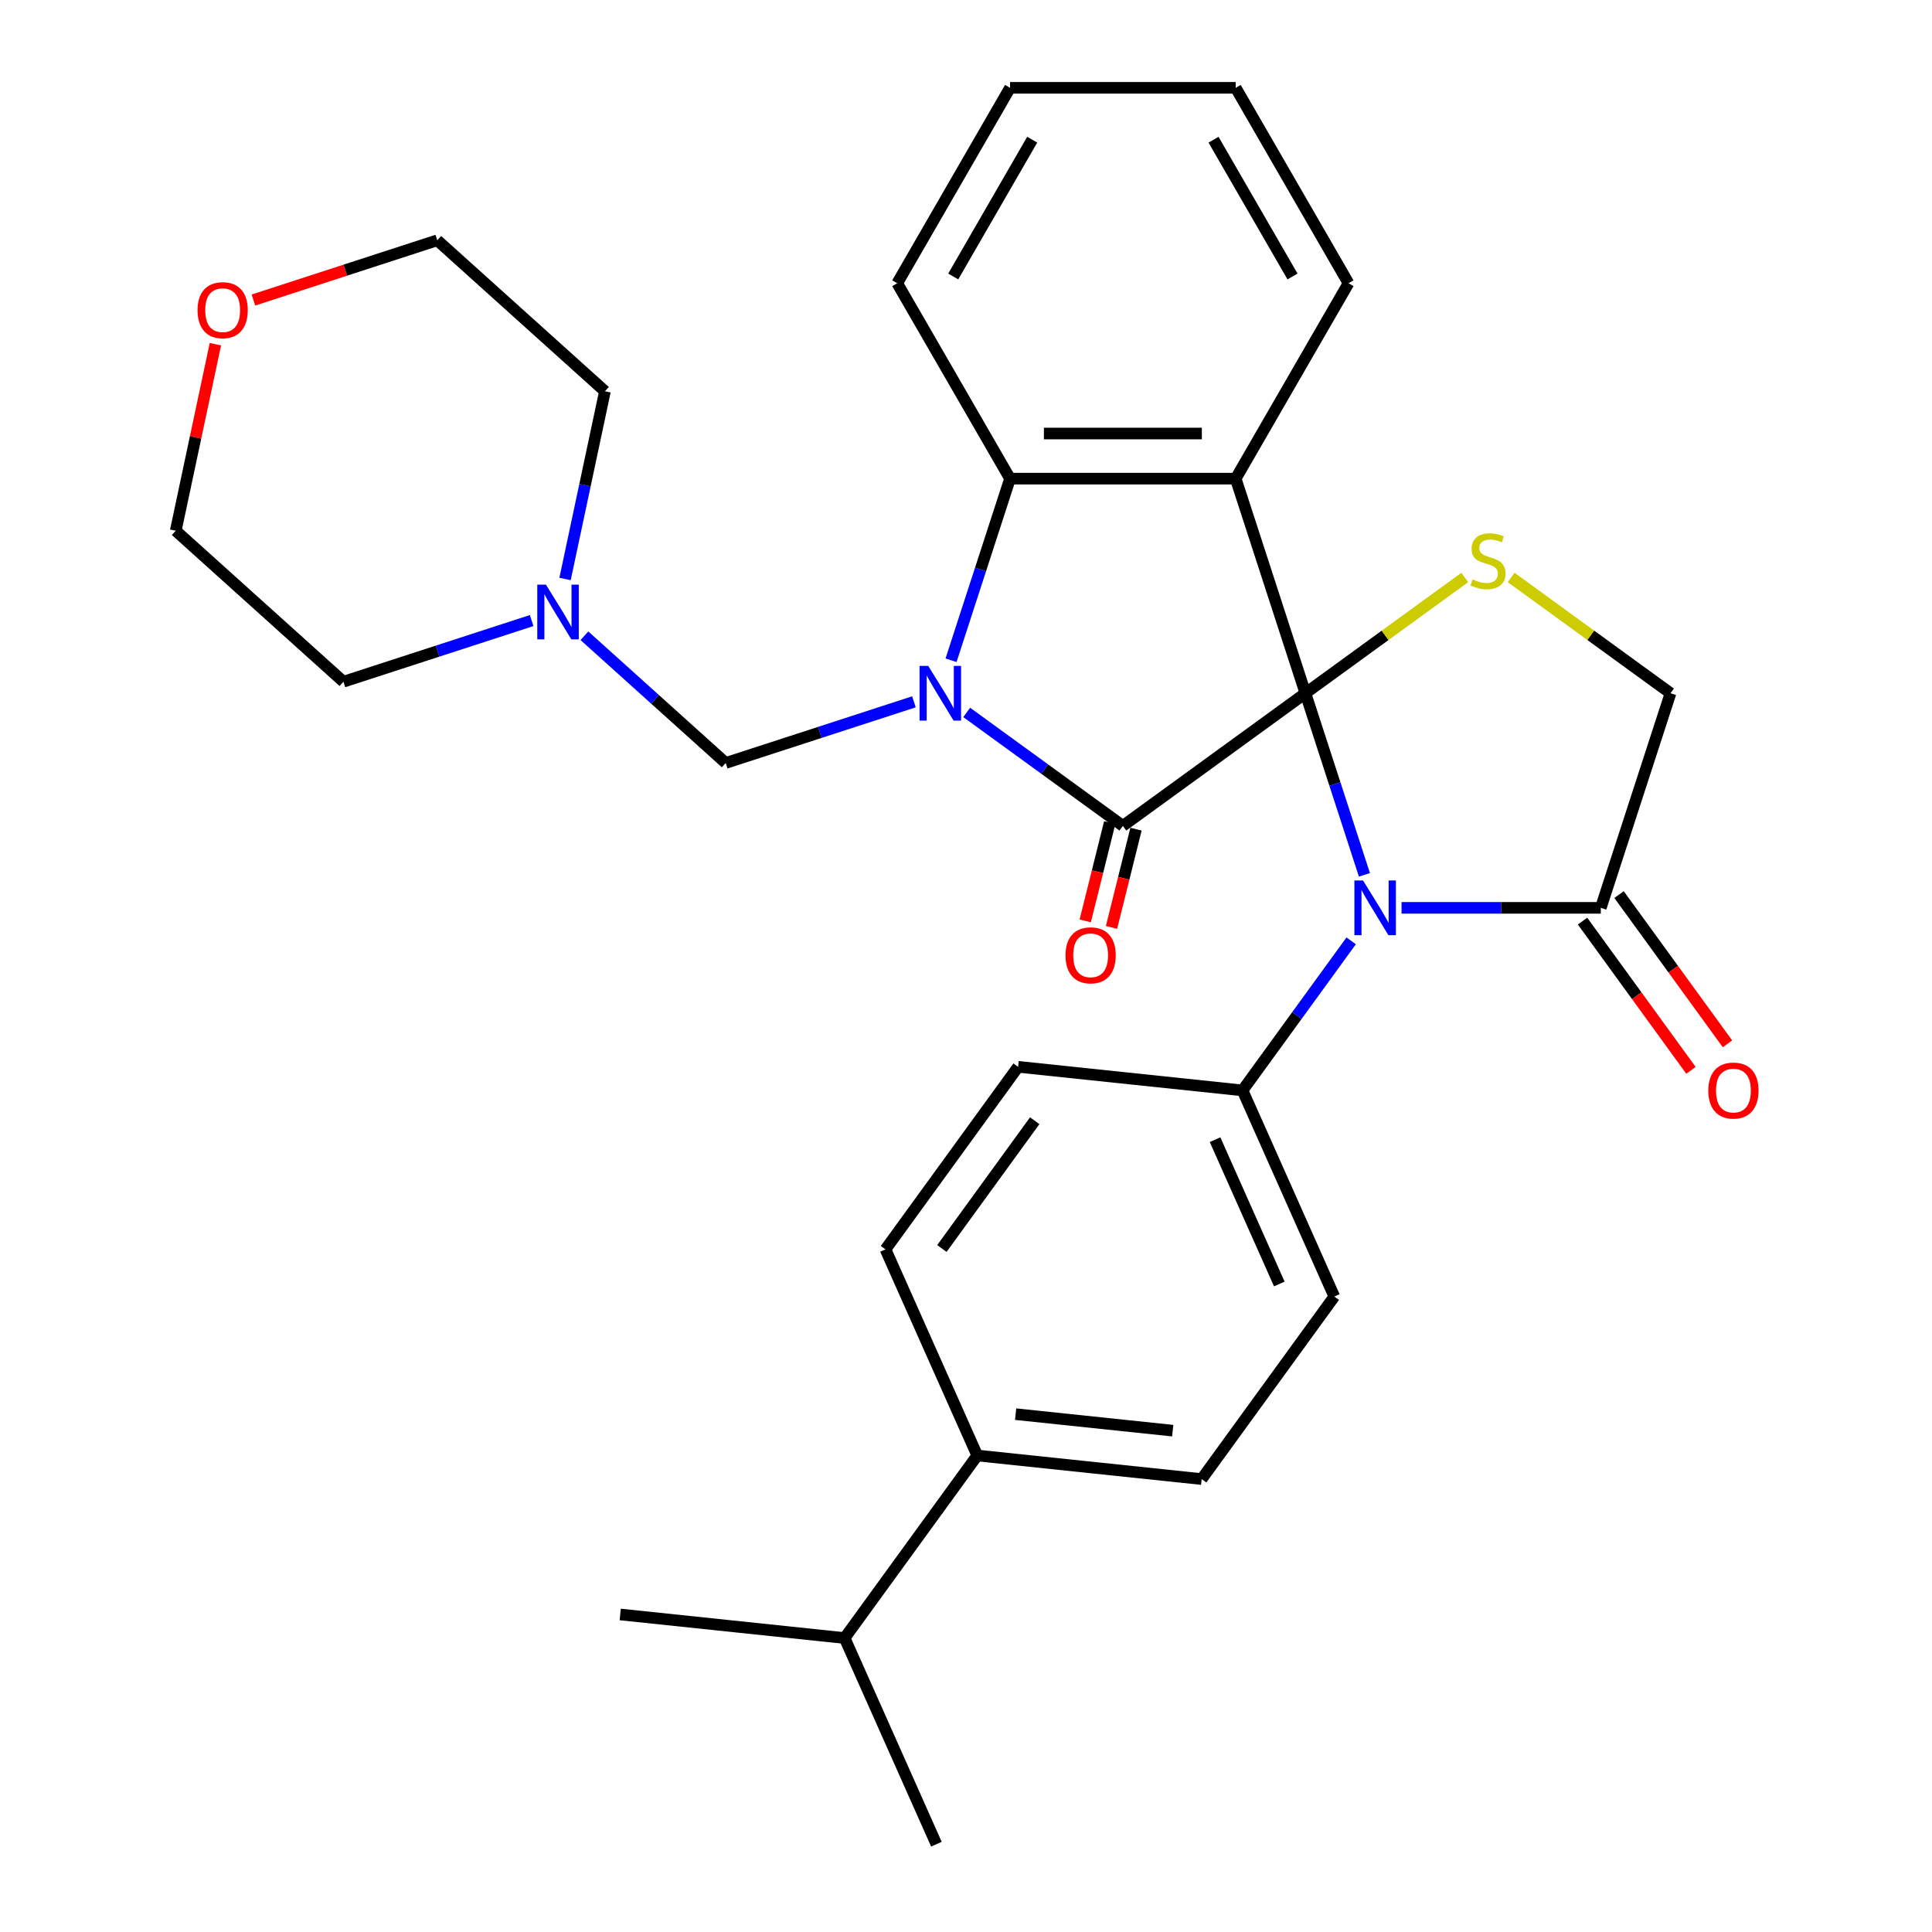 <?xml version='1.0' encoding='iso-8859-1'?>
<svg version='1.1' baseProfile='full'
              xmlns='http://www.w3.org/2000/svg'
                      xmlns:rdkit='http://www.rdkit.org/xml'
                      xmlns:xlink='http://www.w3.org/1999/xlink'
                  xml:space='preserve'
width='1000px' height='1000px' viewBox='0 0 1000 1000'>
<!-- END OF HEADER -->
<rect style='opacity:1.0;fill:#FFFFFF;stroke:none' width='1000' height='1000' x='0' y='0'> </rect>
<path class='bond-1' d='M 675.683,358.823 L 581.195,427.472' style='fill:none;fill-rule:evenodd;stroke:#000000;stroke-width:6px;stroke-linecap:butt;stroke-linejoin:miter;stroke-opacity:1' />
<path class='bond-2' d='M 675.683,358.823 L 639.592,247.746' style='fill:none;fill-rule:evenodd;stroke:#000000;stroke-width:6px;stroke-linecap:butt;stroke-linejoin:miter;stroke-opacity:1' />
<path class='bond-3' d='M 675.683,358.823 L 690.953,405.821' style='fill:none;fill-rule:evenodd;stroke:#000000;stroke-width:6px;stroke-linecap:butt;stroke-linejoin:miter;stroke-opacity:1' />
<path class='bond-3' d='M 690.953,405.821 L 706.224,452.82' style='fill:none;fill-rule:evenodd;stroke:#0000FF;stroke-width:6px;stroke-linecap:butt;stroke-linejoin:miter;stroke-opacity:1' />
<path class='bond-5' d='M 675.683,358.823 L 716.927,328.857' style='fill:none;fill-rule:evenodd;stroke:#000000;stroke-width:6px;stroke-linecap:butt;stroke-linejoin:miter;stroke-opacity:1' />
<path class='bond-5' d='M 716.927,328.857 L 758.17,298.892' style='fill:none;fill-rule:evenodd;stroke:#CCCC00;stroke-width:6px;stroke-linecap:butt;stroke-linejoin:miter;stroke-opacity:1' />
<path class='bond-0' d='M 500.367,368.747 L 540.781,398.11' style='fill:none;fill-rule:evenodd;stroke:#0000FF;stroke-width:6px;stroke-linecap:butt;stroke-linejoin:miter;stroke-opacity:1' />
<path class='bond-0' d='M 540.781,398.11 L 581.195,427.472' style='fill:none;fill-rule:evenodd;stroke:#000000;stroke-width:6px;stroke-linecap:butt;stroke-linejoin:miter;stroke-opacity:1' />
<path class='bond-7' d='M 473.048,363.261 L 424.339,379.087' style='fill:none;fill-rule:evenodd;stroke:#0000FF;stroke-width:6px;stroke-linecap:butt;stroke-linejoin:miter;stroke-opacity:1' />
<path class='bond-7' d='M 424.339,379.087 L 375.631,394.914' style='fill:none;fill-rule:evenodd;stroke:#000000;stroke-width:6px;stroke-linecap:butt;stroke-linejoin:miter;stroke-opacity:1' />
<path class='bond-31' d='M 492.257,341.743 L 507.528,294.744' style='fill:none;fill-rule:evenodd;stroke:#0000FF;stroke-width:6px;stroke-linecap:butt;stroke-linejoin:miter;stroke-opacity:1' />
<path class='bond-31' d='M 507.528,294.744 L 522.799,247.746' style='fill:none;fill-rule:evenodd;stroke:#000000;stroke-width:6px;stroke-linecap:butt;stroke-linejoin:miter;stroke-opacity:1' />
<path class='bond-11' d='M 574.396,425.776 L 568.053,451.212' style='fill:none;fill-rule:evenodd;stroke:#000000;stroke-width:6px;stroke-linecap:butt;stroke-linejoin:miter;stroke-opacity:1' />
<path class='bond-11' d='M 568.053,451.212 L 561.709,476.648' style='fill:none;fill-rule:evenodd;stroke:#FF0000;stroke-width:6px;stroke-linecap:butt;stroke-linejoin:miter;stroke-opacity:1' />
<path class='bond-11' d='M 587.995,429.168 L 581.651,454.603' style='fill:none;fill-rule:evenodd;stroke:#000000;stroke-width:6px;stroke-linecap:butt;stroke-linejoin:miter;stroke-opacity:1' />
<path class='bond-11' d='M 581.651,454.603 L 575.308,480.039' style='fill:none;fill-rule:evenodd;stroke:#FF0000;stroke-width:6px;stroke-linecap:butt;stroke-linejoin:miter;stroke-opacity:1' />
<path class='bond-4' d='M 639.592,247.746 L 522.799,247.746' style='fill:none;fill-rule:evenodd;stroke:#000000;stroke-width:6px;stroke-linecap:butt;stroke-linejoin:miter;stroke-opacity:1' />
<path class='bond-4' d='M 622.073,224.387 L 540.318,224.387' style='fill:none;fill-rule:evenodd;stroke:#000000;stroke-width:6px;stroke-linecap:butt;stroke-linejoin:miter;stroke-opacity:1' />
<path class='bond-19' d='M 639.592,247.746 L 697.988,146.6' style='fill:none;fill-rule:evenodd;stroke:#000000;stroke-width:6px;stroke-linecap:butt;stroke-linejoin:miter;stroke-opacity:1' />
<path class='bond-6' d='M 725.434,469.9 L 777,469.9' style='fill:none;fill-rule:evenodd;stroke:#0000FF;stroke-width:6px;stroke-linecap:butt;stroke-linejoin:miter;stroke-opacity:1' />
<path class='bond-6' d='M 777,469.9 L 828.567,469.9' style='fill:none;fill-rule:evenodd;stroke:#000000;stroke-width:6px;stroke-linecap:butt;stroke-linejoin:miter;stroke-opacity:1' />
<path class='bond-8' d='M 699.365,486.979 L 671.245,525.683' style='fill:none;fill-rule:evenodd;stroke:#0000FF;stroke-width:6px;stroke-linecap:butt;stroke-linejoin:miter;stroke-opacity:1' />
<path class='bond-8' d='M 671.245,525.683 L 643.125,564.387' style='fill:none;fill-rule:evenodd;stroke:#000000;stroke-width:6px;stroke-linecap:butt;stroke-linejoin:miter;stroke-opacity:1' />
<path class='bond-21' d='M 522.799,247.746 L 464.402,146.6' style='fill:none;fill-rule:evenodd;stroke:#000000;stroke-width:6px;stroke-linecap:butt;stroke-linejoin:miter;stroke-opacity:1' />
<path class='bond-10' d='M 782.17,298.892 L 823.414,328.857' style='fill:none;fill-rule:evenodd;stroke:#CCCC00;stroke-width:6px;stroke-linecap:butt;stroke-linejoin:miter;stroke-opacity:1' />
<path class='bond-10' d='M 823.414,328.857 L 864.658,358.823' style='fill:none;fill-rule:evenodd;stroke:#000000;stroke-width:6px;stroke-linecap:butt;stroke-linejoin:miter;stroke-opacity:1' />
<path class='bond-12' d='M 819.118,476.764 L 847.18,515.388' style='fill:none;fill-rule:evenodd;stroke:#000000;stroke-width:6px;stroke-linecap:butt;stroke-linejoin:miter;stroke-opacity:1' />
<path class='bond-12' d='M 847.18,515.388 L 875.242,554.012' style='fill:none;fill-rule:evenodd;stroke:#FF0000;stroke-width:6px;stroke-linecap:butt;stroke-linejoin:miter;stroke-opacity:1' />
<path class='bond-12' d='M 838.016,463.035 L 866.077,501.658' style='fill:none;fill-rule:evenodd;stroke:#000000;stroke-width:6px;stroke-linecap:butt;stroke-linejoin:miter;stroke-opacity:1' />
<path class='bond-12' d='M 866.077,501.658 L 894.139,540.282' style='fill:none;fill-rule:evenodd;stroke:#FF0000;stroke-width:6px;stroke-linecap:butt;stroke-linejoin:miter;stroke-opacity:1' />
<path class='bond-30' d='M 828.567,469.9 L 864.658,358.823' style='fill:none;fill-rule:evenodd;stroke:#000000;stroke-width:6px;stroke-linecap:butt;stroke-linejoin:miter;stroke-opacity:1' />
<path class='bond-9' d='M 375.631,394.914 L 339.064,361.989' style='fill:none;fill-rule:evenodd;stroke:#000000;stroke-width:6px;stroke-linecap:butt;stroke-linejoin:miter;stroke-opacity:1' />
<path class='bond-9' d='M 339.064,361.989 L 302.497,329.063' style='fill:none;fill-rule:evenodd;stroke:#0000FF;stroke-width:6px;stroke-linecap:butt;stroke-linejoin:miter;stroke-opacity:1' />
<path class='bond-14' d='M 643.125,564.387 L 526.971,552.179' style='fill:none;fill-rule:evenodd;stroke:#000000;stroke-width:6px;stroke-linecap:butt;stroke-linejoin:miter;stroke-opacity:1' />
<path class='bond-15' d='M 643.125,564.387 L 690.629,671.083' style='fill:none;fill-rule:evenodd;stroke:#000000;stroke-width:6px;stroke-linecap:butt;stroke-linejoin:miter;stroke-opacity:1' />
<path class='bond-15' d='M 628.911,589.892 L 662.164,664.579' style='fill:none;fill-rule:evenodd;stroke:#000000;stroke-width:6px;stroke-linecap:butt;stroke-linejoin:miter;stroke-opacity:1' />
<path class='bond-22' d='M 275.177,321.202 L 226.468,337.029' style='fill:none;fill-rule:evenodd;stroke:#0000FF;stroke-width:6px;stroke-linecap:butt;stroke-linejoin:miter;stroke-opacity:1' />
<path class='bond-22' d='M 226.468,337.029 L 177.76,352.855' style='fill:none;fill-rule:evenodd;stroke:#000000;stroke-width:6px;stroke-linecap:butt;stroke-linejoin:miter;stroke-opacity:1' />
<path class='bond-23' d='M 292.467,299.684 L 302.793,251.104' style='fill:none;fill-rule:evenodd;stroke:#0000FF;stroke-width:6px;stroke-linecap:butt;stroke-linejoin:miter;stroke-opacity:1' />
<path class='bond-23' d='M 302.793,251.104 L 313.119,202.523' style='fill:none;fill-rule:evenodd;stroke:#000000;stroke-width:6px;stroke-linecap:butt;stroke-linejoin:miter;stroke-opacity:1' />
<path class='bond-13' d='M 505.826,753.362 L 621.979,765.57' style='fill:none;fill-rule:evenodd;stroke:#000000;stroke-width:6px;stroke-linecap:butt;stroke-linejoin:miter;stroke-opacity:1' />
<path class='bond-13' d='M 525.691,731.963 L 606.998,740.508' style='fill:none;fill-rule:evenodd;stroke:#000000;stroke-width:6px;stroke-linecap:butt;stroke-linejoin:miter;stroke-opacity:1' />
<path class='bond-20' d='M 505.826,753.362 L 437.177,847.85' style='fill:none;fill-rule:evenodd;stroke:#000000;stroke-width:6px;stroke-linecap:butt;stroke-linejoin:miter;stroke-opacity:1' />
<path class='bond-32' d='M 505.826,753.362 L 458.322,646.666' style='fill:none;fill-rule:evenodd;stroke:#000000;stroke-width:6px;stroke-linecap:butt;stroke-linejoin:miter;stroke-opacity:1' />
<path class='bond-16' d='M 526.971,552.179 L 458.322,646.666' style='fill:none;fill-rule:evenodd;stroke:#000000;stroke-width:6px;stroke-linecap:butt;stroke-linejoin:miter;stroke-opacity:1' />
<path class='bond-16' d='M 535.571,580.082 L 487.517,646.223' style='fill:none;fill-rule:evenodd;stroke:#000000;stroke-width:6px;stroke-linecap:butt;stroke-linejoin:miter;stroke-opacity:1' />
<path class='bond-17' d='M 690.629,671.083 L 621.979,765.57' style='fill:none;fill-rule:evenodd;stroke:#000000;stroke-width:6px;stroke-linecap:butt;stroke-linejoin:miter;stroke-opacity:1' />
<path class='bond-18' d='M 131.168,155.292 L 178.747,139.833' style='fill:none;fill-rule:evenodd;stroke:#FF0000;stroke-width:6px;stroke-linecap:butt;stroke-linejoin:miter;stroke-opacity:1' />
<path class='bond-18' d='M 178.747,139.833 L 226.325,124.373' style='fill:none;fill-rule:evenodd;stroke:#000000;stroke-width:6px;stroke-linecap:butt;stroke-linejoin:miter;stroke-opacity:1' />
<path class='bond-34' d='M 111.49,178.144 L 101.228,226.425' style='fill:none;fill-rule:evenodd;stroke:#FF0000;stroke-width:6px;stroke-linecap:butt;stroke-linejoin:miter;stroke-opacity:1' />
<path class='bond-34' d='M 101.228,226.425 L 90.966,274.705' style='fill:none;fill-rule:evenodd;stroke:#000000;stroke-width:6px;stroke-linecap:butt;stroke-linejoin:miter;stroke-opacity:1' />
<path class='bond-28' d='M 697.988,146.6 L 639.592,45.455' style='fill:none;fill-rule:evenodd;stroke:#000000;stroke-width:6px;stroke-linecap:butt;stroke-linejoin:miter;stroke-opacity:1' />
<path class='bond-28' d='M 669,143.108 L 628.122,72.306' style='fill:none;fill-rule:evenodd;stroke:#000000;stroke-width:6px;stroke-linecap:butt;stroke-linejoin:miter;stroke-opacity:1' />
<path class='bond-26' d='M 437.177,847.85 L 484.681,954.545' style='fill:none;fill-rule:evenodd;stroke:#000000;stroke-width:6px;stroke-linecap:butt;stroke-linejoin:miter;stroke-opacity:1' />
<path class='bond-27' d='M 437.177,847.85 L 321.024,835.642' style='fill:none;fill-rule:evenodd;stroke:#000000;stroke-width:6px;stroke-linecap:butt;stroke-linejoin:miter;stroke-opacity:1' />
<path class='bond-33' d='M 464.402,146.6 L 522.799,45.455' style='fill:none;fill-rule:evenodd;stroke:#000000;stroke-width:6px;stroke-linecap:butt;stroke-linejoin:miter;stroke-opacity:1' />
<path class='bond-33' d='M 493.391,143.108 L 534.268,72.306' style='fill:none;fill-rule:evenodd;stroke:#000000;stroke-width:6px;stroke-linecap:butt;stroke-linejoin:miter;stroke-opacity:1' />
<path class='bond-25' d='M 177.76,352.855 L 90.966,274.705' style='fill:none;fill-rule:evenodd;stroke:#000000;stroke-width:6px;stroke-linecap:butt;stroke-linejoin:miter;stroke-opacity:1' />
<path class='bond-24' d='M 313.119,202.523 L 226.325,124.373' style='fill:none;fill-rule:evenodd;stroke:#000000;stroke-width:6px;stroke-linecap:butt;stroke-linejoin:miter;stroke-opacity:1' />
<path class='bond-29' d='M 639.592,45.455 L 522.799,45.455' style='fill:none;fill-rule:evenodd;stroke:#000000;stroke-width:6px;stroke-linecap:butt;stroke-linejoin:miter;stroke-opacity:1' />
<path  class='atom-1' d='M 480.448 344.663
L 489.728 359.663
Q 490.648 361.143, 492.128 363.823
Q 493.608 366.503, 493.688 366.663
L 493.688 344.663
L 497.448 344.663
L 497.448 372.983
L 493.568 372.983
L 483.608 356.583
Q 482.448 354.663, 481.208 352.463
Q 480.008 350.263, 479.648 349.583
L 479.648 372.983
L 475.968 372.983
L 475.968 344.663
L 480.448 344.663
' fill='#0000FF'/>
<path  class='atom-4' d='M 705.514 455.74
L 714.794 470.74
Q 715.714 472.22, 717.194 474.9
Q 718.674 477.58, 718.754 477.74
L 718.754 455.74
L 722.514 455.74
L 722.514 484.06
L 718.634 484.06
L 708.674 467.66
Q 707.514 465.74, 706.274 463.54
Q 705.074 461.34, 704.714 460.66
L 704.714 484.06
L 701.034 484.06
L 701.034 455.74
L 705.514 455.74
' fill='#0000FF'/>
<path  class='atom-6' d='M 762.17 299.894
Q 762.49 300.014, 763.81 300.574
Q 765.13 301.134, 766.57 301.494
Q 768.05 301.814, 769.49 301.814
Q 772.17 301.814, 773.73 300.534
Q 775.29 299.214, 775.29 296.934
Q 775.29 295.374, 774.49 294.414
Q 773.73 293.454, 772.53 292.934
Q 771.33 292.414, 769.33 291.814
Q 766.81 291.054, 765.29 290.334
Q 763.81 289.614, 762.73 288.094
Q 761.69 286.574, 761.69 284.014
Q 761.69 280.454, 764.09 278.254
Q 766.53 276.054, 771.33 276.054
Q 774.61 276.054, 778.33 277.614
L 777.41 280.694
Q 774.01 279.294, 771.45 279.294
Q 768.69 279.294, 767.17 280.454
Q 765.65 281.574, 765.69 283.534
Q 765.69 285.054, 766.45 285.974
Q 767.25 286.894, 768.37 287.414
Q 769.53 287.934, 771.45 288.534
Q 774.01 289.334, 775.53 290.134
Q 777.05 290.934, 778.13 292.574
Q 779.25 294.174, 779.25 296.934
Q 779.25 300.854, 776.61 302.974
Q 774.01 305.054, 769.65 305.054
Q 767.13 305.054, 765.21 304.494
Q 763.33 303.974, 761.09 303.054
L 762.17 299.894
' fill='#CCCC00'/>
<path  class='atom-10' d='M 282.577 302.604
L 291.857 317.604
Q 292.777 319.084, 294.257 321.764
Q 295.737 324.444, 295.817 324.604
L 295.817 302.604
L 299.577 302.604
L 299.577 330.924
L 295.697 330.924
L 285.737 314.524
Q 284.577 312.604, 283.337 310.404
Q 282.137 308.204, 281.777 307.524
L 281.777 330.924
L 278.097 330.924
L 278.097 302.604
L 282.577 302.604
' fill='#0000FF'/>
<path  class='atom-12' d='M 551.507 494.468
Q 551.507 487.668, 554.867 483.868
Q 558.227 480.068, 564.507 480.068
Q 570.787 480.068, 574.147 483.868
Q 577.507 487.668, 577.507 494.468
Q 577.507 501.348, 574.107 505.268
Q 570.707 509.148, 564.507 509.148
Q 558.267 509.148, 554.867 505.268
Q 551.507 501.388, 551.507 494.468
M 564.507 505.948
Q 568.827 505.948, 571.147 503.068
Q 573.507 500.148, 573.507 494.468
Q 573.507 488.908, 571.147 486.108
Q 568.827 483.268, 564.507 483.268
Q 560.187 483.268, 557.827 486.068
Q 555.507 488.868, 555.507 494.468
Q 555.507 500.188, 557.827 503.068
Q 560.187 505.948, 564.507 505.948
' fill='#FF0000'/>
<path  class='atom-13' d='M 884.216 564.467
Q 884.216 557.667, 887.576 553.867
Q 890.936 550.067, 897.216 550.067
Q 903.496 550.067, 906.856 553.867
Q 910.216 557.667, 910.216 564.467
Q 910.216 571.347, 906.816 575.267
Q 903.416 579.147, 897.216 579.147
Q 890.976 579.147, 887.576 575.267
Q 884.216 571.387, 884.216 564.467
M 897.216 575.947
Q 901.536 575.947, 903.856 573.067
Q 906.216 570.147, 906.216 564.467
Q 906.216 558.907, 903.856 556.107
Q 901.536 553.267, 897.216 553.267
Q 892.896 553.267, 890.536 556.067
Q 888.216 558.867, 888.216 564.467
Q 888.216 570.187, 890.536 573.067
Q 892.896 575.947, 897.216 575.947
' fill='#FF0000'/>
<path  class='atom-19' d='M 102.248 160.544
Q 102.248 153.744, 105.608 149.944
Q 108.968 146.144, 115.248 146.144
Q 121.528 146.144, 124.888 149.944
Q 128.248 153.744, 128.248 160.544
Q 128.248 167.424, 124.848 171.344
Q 121.448 175.224, 115.248 175.224
Q 109.008 175.224, 105.608 171.344
Q 102.248 167.464, 102.248 160.544
M 115.248 172.024
Q 119.568 172.024, 121.888 169.144
Q 124.248 166.224, 124.248 160.544
Q 124.248 154.984, 121.888 152.184
Q 119.568 149.344, 115.248 149.344
Q 110.928 149.344, 108.568 152.144
Q 106.248 154.944, 106.248 160.544
Q 106.248 166.264, 108.568 169.144
Q 110.928 172.024, 115.248 172.024
' fill='#FF0000'/>
</svg>
